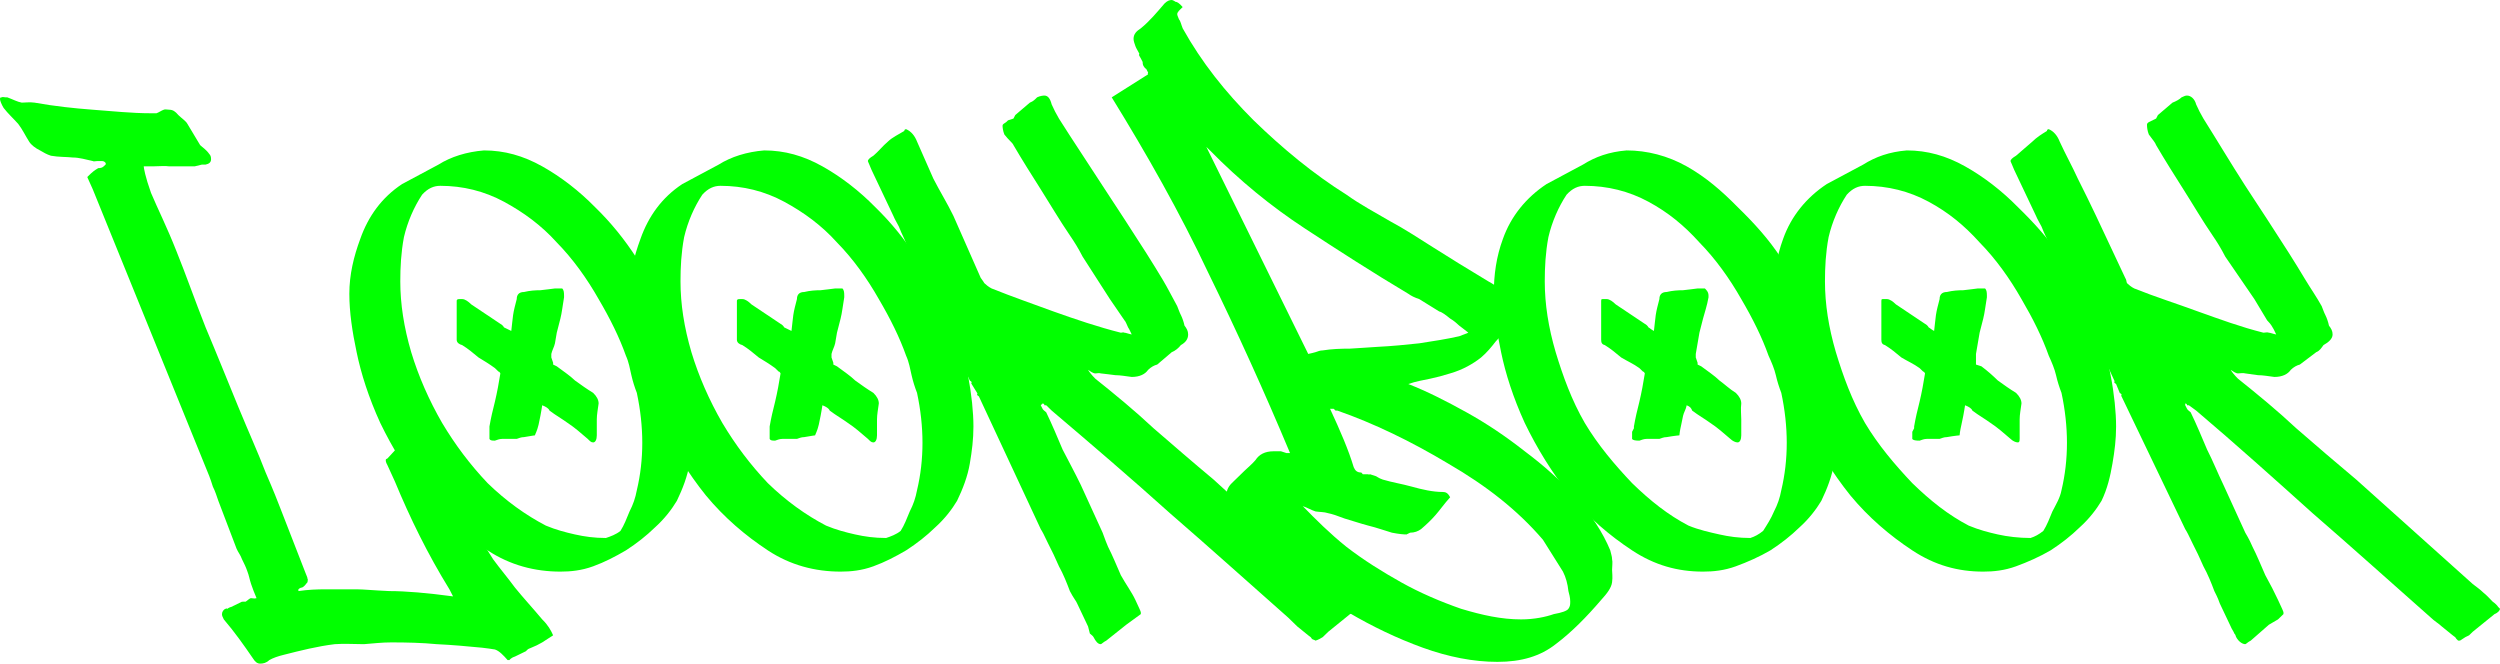 <svg width="1375" height="365" viewBox="0 0 1375 365" fill="none" xmlns="http://www.w3.org/2000/svg">
<path d="M298.217 340.667C301.418 343.781 303.021 346.701 304.221 349.427C302.22 350.595 300.218 352.152 298.217 353.32C296.216 354.488 294.213 355.461 292.213 356.24C291.412 356.629 290.611 356.824 290.211 357.213C289.811 357.603 289.611 357.797 289.21 358.187L283.206 361.107C280.805 361.885 280.204 363.053 280.204 363.053H279.203C276.802 360.328 274.599 357.992 272.198 357.213C270.197 356.824 267.994 356.629 265.193 356.24C257.189 355.461 248.578 354.683 240.175 354.293C232.171 353.515 223.56 353.32 215.156 353.32C209.954 353.32 205.348 353.904 200.146 354.293C194.943 354.293 189.336 353.904 184.134 354.293C174.53 355.461 165.317 357.797 156.114 360.133C152.912 360.912 150.109 361.885 148.108 363.053C146.507 364.611 144.705 365 143.104 365C141.503 365 140.302 364.027 139.101 362.08C134.299 355.072 129.092 347.675 123.09 340.667C122.289 339.109 122.089 338.525 122.089 337.747C122.089 336.579 122.89 335.216 124.09 334.827C124.49 334.437 124.691 334.827 125.091 334.827C125.491 334.437 126.692 333.853 127.092 333.853L133.097 330.933C133.097 331.323 133.497 330.933 133.097 330.933H135.098C136.299 330.155 137.3 328.987 138.1 328.987C138.901 328.987 139.902 329.376 141.103 328.987C139.902 326.261 138.901 323.536 138.1 321.2C137.3 318.864 136.899 316.333 136.099 314.387C135.299 312.051 134.297 309.909 133.097 307.573C132.296 305.237 130.895 303.68 130.095 301.733L120.087 275.453C119.287 273.117 118.286 270.003 117.085 267.667C116.285 265.331 115.884 263.773 115.084 261.827L51.037 104.147C49.036 99.475 48.035 97.723 48.035 97.333C48.035 97.333 48.636 96.749 49.036 96.36C49.436 95.971 49.636 95.776 50.036 95.387C50.837 94.608 52.038 93.635 54.039 92.467C55.24 92.467 56.241 92.272 57.041 91.493L58.042 90.52C58.442 90.131 58.042 89.936 58.042 89.547C57.642 89.157 57.241 88.573 56.041 88.573H54.039C52.439 88.573 51.437 88.963 51.037 88.573C47.436 87.795 43.631 86.627 40.029 86.627C36.428 86.237 32.422 86.432 28.02 85.653C25.619 84.875 24.017 83.901 22.016 82.733C19.615 81.565 17.212 79.813 16.012 77.867C14.011 74.752 12.408 71.248 10.007 68.133C7.206 65.019 4.402 62.488 2.001 59.373C0.801 57.427 0 55.285 0 54.507C0 53.728 0.2 53.533 1.001 53.533C1.401 53.144 2.202 53.533 3.002 53.533H4.003C7.204 54.701 9.608 56.064 12.009 56.453C14.01 56.453 16.213 56.064 19.014 56.453C29.818 58.4 40.633 59.568 51.037 60.347C61.842 61.125 72.256 62.293 83.06 62.293C84.261 62.293 85.262 62.293 86.063 62.293C87.263 61.904 88.865 60.736 90.066 60.347C90.866 59.957 91.867 60.347 93.068 60.347C95.069 60.347 96.471 61.32 98.071 63.267C100.072 65.213 102.275 66.576 103.075 68.133L110.08 79.813C111.281 80.981 113.483 82.344 115.084 84.68C115.884 85.459 116.084 86.432 116.084 87.6C116.084 89.157 115.083 90.131 113.082 90.52H111.081L107.078 91.493H104.076H100.073H98.071C96.871 91.493 95.469 91.493 93.068 91.493C90.667 91.104 87.663 91.493 84.061 91.493H79.058C79.058 92.272 79.859 97.139 83.06 106.093C86.662 114.659 91.868 124.976 97.071 138.213C102.273 151.061 107.08 164.883 113.082 180.067C119.485 195.251 125.493 210.24 131.095 223.867C136.698 237.493 142.105 249.368 146.106 259.88C150.508 270.003 152.912 276.232 154.112 279.347L168.122 315.36C168.522 316.528 169.123 317.501 169.123 318.28C169.523 318.669 169.123 319.448 169.123 320.227C169.123 319.837 169.123 320.227 169.123 320.227C168.323 321.005 167.721 322.368 166.121 323.147C165.721 323.147 164.92 323.341 164.119 324.12V325.093C169.322 324.315 174.328 324.12 179.13 324.12C184.332 324.12 190.54 324.12 196.143 324.12C199.744 324.12 205.352 324.704 214.156 325.093C222.959 325.093 234.775 326.067 249.181 328.013L247.18 324.12C235.175 304.653 225.561 284.992 217.158 264.747L213.155 255.987C212.755 255.208 212.154 254.235 212.154 253.067C212.154 252.288 212.755 252.483 213.155 252.093L230.167 233.6C232.568 234.379 234.771 235.936 235.171 237.493C235.971 238.661 236.372 239.245 237.172 240.413C239.574 245.475 242.177 250.341 244.178 255.013C246.579 259.685 248.181 264.941 250.182 269.613C253.783 277.011 256.988 283.824 260.189 290.053C263.791 295.893 267.596 301.733 271.197 307.573C275.199 313.024 279.204 317.696 283.206 323.147C287.608 328.597 293.015 334.437 298.217 340.667Z" fill="#01FF00"/>
<path d="M366.266 171.307C371.869 184.544 376.274 195.835 378.275 206.347C380.276 216.859 381.277 226.787 381.277 234.573C381.277 241.581 380.476 248.005 379.276 255.013C378.075 262.021 375.472 268.835 372.271 275.453C369.47 280.125 365.464 285.381 360.262 290.053C355.46 294.725 350.253 298.813 344.25 302.707C338.248 306.211 332.64 309.131 326.237 311.467C319.835 313.803 313.827 314.387 308.224 314.387C294.218 314.387 280.6 310.883 268.195 302.707C255.79 294.531 244.175 284.603 234.17 272.533C224.166 260.075 215.955 246.643 209.152 232.627C202.749 218.611 198.544 205.373 196.143 193.693C193.742 182.403 192.14 171.696 192.14 161.573C192.14 151.061 194.543 141.133 198.144 131.4C202.546 118.941 209.956 108.624 221.161 101.227L241.175 90.52C247.978 86.237 256.59 83.512 266.194 82.733C277.398 82.733 287.812 85.653 298.217 91.493C308.621 97.333 318.434 104.925 327.238 113.88C336.042 122.445 343.452 131.595 350.255 142.107C357.058 152.229 362.265 162.352 366.266 171.307ZM350.255 269.613C354.256 252.872 354.256 234.768 350.255 216.08C349.054 212.965 348.053 209.851 347.253 206.347C346.452 202.843 345.851 199.144 344.25 195.64C340.649 185.517 335.642 175.395 329.239 164.493C322.837 153.203 315.026 142.301 306.223 133.347C297.819 124.003 288.006 116.8 277.202 110.96C266.397 105.12 254.581 102.2 242.176 102.2C238.575 102.2 235.37 103.563 232.169 107.067C227.767 113.685 224.162 121.861 222.162 130.427C220.561 138.992 220.16 146.973 220.16 154.76C220.16 167.219 222.163 180.067 226.164 193.693C230.166 206.931 235.974 220.168 243.177 232.627C250.38 244.696 258.591 255.597 268.195 265.72C278.199 275.453 289.014 283.24 300.218 289.08C305.821 291.416 311.028 292.779 316.23 293.947C321.432 295.115 326.84 295.893 333.242 295.893C335.643 295.115 338.847 293.947 341.248 292C343.249 288.885 344.651 285.187 346.252 281.293C348.253 277.4 349.454 273.896 350.255 269.613ZM329.239 221.92C328.839 225.035 328.239 227.955 328.239 230.68C328.239 233.405 328.239 236.325 328.239 239.44C328.239 241.776 327.438 243.333 326.237 243.333C325.037 243.333 324.436 242.555 323.235 241.387C319.634 238.272 315.829 234.963 312.227 232.627C309.026 230.291 305.821 228.539 302.22 225.813C301.82 224.645 300.218 223.672 298.217 222.893C297.817 225.229 297.616 226.787 297.216 228.733C296.816 230.291 296.616 232.043 296.215 233.6C295.415 237.104 294.214 239.051 294.214 239.44C294.214 239.44 292.611 239.635 288.21 240.413C286.609 240.413 285.407 240.997 284.207 241.387H276.201C274.6 241.387 273.398 241.971 272.198 242.36C270.197 242.36 269.596 242.165 269.196 241.387C269.196 240.219 269.196 239.051 269.196 237.493V235.547V234.573C269.996 229.901 270.997 225.619 272.198 220.947C273.398 215.885 274.4 210.435 275.2 205.373C274.8 204.595 274.6 204.4 274.199 204.4C273.799 204.011 272.998 203.232 272.198 202.453C268.997 200.117 266.393 198.56 263.191 196.613C260.39 194.277 257.386 191.747 254.185 189.8C252.584 189.411 251.183 188.437 251.183 186.88V165.467C251.183 164.299 252.584 164.493 254.185 164.493C255.786 164.493 257.588 165.856 259.189 167.413L275.2 178.12C276 178.509 276.801 179.288 277.202 180.067C278.002 180.456 279.604 181.235 281.204 182.013C281.605 178.899 281.805 175.979 282.205 173.253C282.605 170.528 283.406 167.608 284.207 164.493C284.207 162.157 285.408 160.6 288.21 160.6C291.411 159.821 294.415 159.627 297.216 159.627C300.017 159.237 302.821 159.043 305.222 158.653H309.225C310.025 159.432 310.226 160.6 310.226 162.547V163.52C309.425 168.192 309.025 172.085 308.224 175.2L306.223 182.987C305.823 184.933 305.622 186.88 305.222 188.827C304.822 190.773 303.621 192.72 303.221 194.667V196.613L304.221 199.533V200.507L306.223 201.48C309.824 204.205 313.429 206.541 316.23 209.267C319.431 211.603 323.036 214.133 326.237 216.08C328.238 218.027 329.239 219.973 329.239 221.92Z" fill="#01FF00"/>
<path d="M520.378 171.307C525.981 184.544 530.386 195.835 532.387 206.347C534.388 216.859 535.389 226.787 535.389 234.573C535.389 241.581 534.588 248.005 533.388 255.013C532.187 262.021 529.584 268.835 526.383 275.453C523.582 280.125 519.576 285.381 514.374 290.053C509.572 294.725 504.365 298.813 498.362 302.707C492.36 306.211 486.752 309.131 480.349 311.467C473.947 313.803 467.939 314.387 462.336 314.387C448.33 314.387 434.712 310.883 422.307 302.707C409.902 294.531 398.287 284.603 388.282 272.533C378.278 260.075 370.067 246.643 363.264 232.627C356.861 218.611 352.656 205.373 350.255 193.693C347.854 182.403 346.252 171.696 346.252 161.573C346.252 151.061 348.655 141.133 352.256 131.4C356.658 118.941 364.068 108.624 375.273 101.227L395.287 90.52C402.09 86.237 410.702 83.512 420.306 82.733C431.51 82.733 441.925 85.653 452.329 91.493C462.733 97.333 472.546 104.925 481.35 113.88C490.154 122.445 497.564 131.595 504.367 142.107C511.17 152.229 516.377 162.352 520.378 171.307ZM504.367 269.613C508.368 252.872 508.368 234.768 504.367 216.08C503.166 212.965 502.165 209.851 501.365 206.347C500.564 202.843 499.963 199.144 498.362 195.64C494.761 185.517 489.754 175.395 483.352 164.493C476.949 153.203 469.139 142.301 460.335 133.347C451.931 124.003 442.118 116.8 431.314 110.96C420.509 105.12 408.693 102.2 396.288 102.2C392.687 102.2 389.482 103.563 386.281 107.067C381.879 113.685 378.275 121.861 376.274 130.427C374.673 138.992 374.272 146.973 374.272 154.76C374.272 167.219 376.275 180.067 380.277 193.693C384.278 206.931 390.086 220.168 397.289 232.627C404.492 244.696 412.703 255.597 422.307 265.72C432.311 275.453 443.126 283.24 454.33 289.08C459.933 291.416 465.14 292.779 470.342 293.947C475.544 295.115 480.952 295.893 487.354 295.893C489.755 295.115 492.959 293.947 495.36 292C497.361 288.885 498.763 285.187 500.364 281.293C502.365 277.4 503.566 273.896 504.367 269.613ZM483.352 221.92C482.951 225.035 482.351 227.955 482.351 230.68C482.351 233.405 482.351 236.325 482.351 239.44C482.351 241.776 481.55 243.333 480.349 243.333C479.149 243.333 478.548 242.555 477.347 241.387C473.746 238.272 469.941 234.963 466.339 232.627C463.138 230.291 459.933 228.539 456.332 225.813C455.932 224.645 454.33 223.672 452.329 222.893C451.929 225.229 451.728 226.787 451.328 228.733C450.928 230.291 450.728 232.043 450.327 233.6C449.527 237.104 448.326 239.051 448.326 239.44C448.326 239.44 446.724 239.635 442.322 240.413C440.721 240.413 439.519 240.997 438.319 241.387H430.313C428.712 241.387 427.511 241.971 426.31 242.36C424.309 242.36 423.708 242.165 423.308 241.387C423.308 240.219 423.308 239.051 423.308 237.493V235.547V234.573C424.108 229.901 425.11 225.619 426.31 220.947C427.511 215.885 428.512 210.435 429.312 205.373C428.912 204.595 428.712 204.4 428.311 204.4C427.911 204.011 427.11 203.232 426.31 202.453C423.109 200.117 420.505 198.56 417.303 196.613C414.502 194.277 411.498 191.747 408.297 189.8C406.696 189.411 405.295 188.437 405.295 186.88V165.467C405.295 164.299 406.696 164.493 408.297 164.493C409.898 164.493 411.7 165.856 413.301 167.413L429.312 178.12C430.113 178.509 430.914 179.288 431.314 180.067C432.114 180.456 433.716 181.235 435.317 182.013C435.717 178.899 435.917 175.979 436.317 173.253C436.717 170.528 437.518 167.608 438.319 164.493C438.319 162.157 439.52 160.6 442.322 160.6C445.523 159.821 448.527 159.627 451.328 159.627C454.129 159.237 456.933 159.043 459.334 158.653H463.337C464.137 159.432 464.338 160.6 464.338 162.547V163.52C463.537 168.192 463.137 172.085 462.336 175.2L460.335 182.987C459.935 184.933 459.734 186.88 459.334 188.827C458.934 190.773 457.733 192.72 457.333 194.667V196.613L458.333 199.533V200.507L460.335 201.48C463.936 204.205 467.541 206.541 470.342 209.267C473.543 211.603 477.148 214.133 480.349 216.08C482.35 218.027 483.352 219.973 483.352 221.92Z" fill="#01FF00"/>
<path d="M742.54 330.933C743.741 331.712 744.141 333.075 744.541 333.853C744.942 334.243 745.142 334.437 745.542 334.827C745.542 334.827 745.542 335.216 745.542 334.827C745.542 335.605 744.541 336.968 742.54 337.747L730.531 347.48L729.531 348.453L728.53 349.427L727.529 350.4C725.128 351.957 723.526 352.347 723.526 352.347C723.526 352.347 723.926 352.347 723.526 352.347C723.126 351.957 721.925 351.763 721.525 351.373C721.125 350.595 720.724 350.205 719.523 349.427C717.522 347.869 715.52 346.117 713.519 344.56C711.918 343.003 710.516 341.64 708.515 339.693C686.906 320.616 665.077 300.955 643.468 282.267C622.259 263.189 600.43 244.501 578.421 225.813L575.418 222.893C575.018 222.893 574.418 222.893 574.418 222.893C574.418 222.504 574.217 221.92 573.417 221.92L572.416 222.893C572.816 223.672 573.017 224.061 573.417 224.84C573.817 225.619 574.618 226.008 575.418 226.787C578.62 233.405 581.624 240.608 584.425 247.227C587.626 253.456 591.231 260.075 594.432 266.693L606.441 292.973C606.841 293.752 607.442 296.088 609.443 300.76C611.844 305.432 614.047 310.883 616.448 316.333C619.25 321.395 622.453 325.677 624.454 329.96C626.455 334.243 627.456 336.384 627.456 336.773C627.456 336.773 627.456 337.357 627.456 337.747L623.453 340.667L619.451 343.587L608.443 352.347C606.842 353.125 605.84 354.293 605.44 354.293C603.84 354.293 602.638 352.736 601.437 350.4C601.037 349.621 600.236 349.232 599.436 348.453C599.036 347.285 598.835 345.728 598.435 344.56L592.431 331.907C592.031 330.739 590.429 328.987 588.428 325.093C586.827 320.811 584.825 315.749 582.424 311.467C580.423 306.795 578.42 302.707 576.419 298.813C574.418 294.531 573.217 292.195 572.416 291.027L538.392 218.027C537.991 217.637 537.391 217.443 537.391 217.053C537.391 216.664 537.791 216.469 537.391 216.08L534.389 211.213C533.988 210.824 534.389 210.629 534.389 210.24C534.389 209.851 533.788 209.656 533.388 209.267L525.382 191.747C524.982 191.357 525.382 191.163 525.382 190.773C525.382 190.384 524.781 189.216 524.381 188.827L522.38 184.933L521.379 182.987C521.379 182.597 521.779 182.013 521.379 182.013C521.379 182.013 521.379 182.403 521.379 182.013L520.378 181.04C518.378 175.589 515.974 169.165 512.373 162.547C508.771 155.539 505.767 149.504 503.366 144.053C502.166 141.717 501.164 140.16 500.364 138.213C499.163 135.877 498.162 133.347 497.362 131.4C496.161 129.064 495.16 126.533 494.36 124.587C493.159 122.251 492.158 120.693 491.357 118.747L479.349 93.44C478.148 90.325 477.347 88.963 477.347 88.573C477.347 87.795 478.348 86.821 480.349 85.653C483.151 83.317 485.554 80.203 488.355 77.867C490.756 75.531 494.16 73.973 497.362 72.027C497.362 71.637 497.562 71.053 498.362 71.053C501.164 72.221 503.166 74.752 504.367 77.867C507.568 84.875 510.172 91.299 513.373 98.307C516.975 105.315 521.18 112.128 524.381 118.747L539.392 152.813C540.193 153.981 540.994 154.955 541.394 155.733C542.194 156.512 543.796 157.875 545.397 158.653C557.002 163.325 567.816 167.024 579.421 171.307C591.426 175.589 604.043 179.872 616.448 182.987C617.249 182.987 617.649 182.597 618.45 182.987C619.25 182.987 620.452 183.571 622.453 183.96C621.652 182.403 621.252 181.235 620.451 180.067C619.651 178.509 619.25 176.952 618.45 176.173L610.444 164.493L595.433 141.133C593.032 136.461 590.829 132.957 588.428 129.453C582.826 121.277 577.618 112.323 572.416 104.147C567.214 95.971 562.207 87.989 557.405 79.813C557.005 78.645 554.803 77.088 552.402 73.973C551.601 72.027 551.401 69.885 551.401 69.107C551.401 68.328 552.202 67.939 553.402 67.16L554.403 66.187L557.405 65.213L558.406 63.267L566.412 56.453C568.413 55.675 569.214 54.701 570.415 53.533C572.016 52.755 573.617 52.56 574.418 52.56C576.419 52.56 577.62 54.312 578.421 57.427C579.621 60.152 580.823 62.488 582.424 65.213C590.027 77.283 598.438 89.741 606.441 102.2C614.444 114.269 622.455 126.728 630.458 139.187C633.66 144.248 636.664 149.115 639.465 153.787C642.266 158.459 644.67 163.325 647.471 168.387C648.271 170.333 648.672 171.696 649.472 173.253C650.273 174.811 651.074 177.147 651.474 179.093C652.674 180.651 653.475 182.013 653.475 183.96C653.475 186.296 652.273 188.243 649.472 189.8C648.272 191.357 646.47 192.915 644.469 193.693L636.463 200.507C634.862 200.896 633.06 201.869 631.459 203.427C629.859 205.763 626.855 207.32 622.453 207.32C619.251 206.931 616.247 206.347 613.446 206.347C611.045 205.957 608.242 205.763 605.44 205.373C604.24 204.984 603.639 205.373 602.438 205.373C601.238 205.373 599.636 204.205 598.435 203.427C598.835 204.205 600.437 206.347 602.438 208.293C613.643 217.248 624.057 225.813 634.461 235.547C645.266 244.891 656.281 254.429 667.485 263.773L730.531 321.2C732.532 322.757 734.535 324.12 736.536 326.067C738.536 327.624 740.939 329.376 742.54 330.933Z" fill="#01FF00"/>
<path d="M885.644 302.707C886.044 304.653 886.645 306.016 886.645 307.573C887.045 309.131 886.645 311.467 886.645 313.413C886.645 314.971 887.045 317.112 886.645 320.227C886.245 323.341 883.842 326.456 880.64 329.96C872.637 339.304 864.426 347.675 855.622 354.293C847.219 360.912 836.805 364.027 823.599 364.027C810.393 364.027 796.575 361.301 782.569 356.24C768.563 351.179 754.745 344.56 741.539 336.773C728.734 328.597 716.718 319.643 705.513 309.52C694.308 299.397 685.096 289.08 677.493 279.347C675.492 276.232 674.491 274.48 674.491 272.533C674.491 270.587 675.092 268.056 677.493 265.72C679.894 263.384 682.497 260.853 684.498 258.907C686.499 256.96 688.501 255.403 690.502 253.067C692.503 249.952 695.707 248.2 700.509 248.2H704.512L707.515 249.173H709.516C695.51 215.691 680.49 182.597 664.483 149.893C648.877 116.8 630.653 84.68 611.445 53.533L631.459 40.88C631.059 40.491 631.459 40.296 631.459 39.907L630.458 37.96C630.058 37.571 629.458 37.376 629.458 36.987C628.657 36.208 628.457 35.235 628.457 34.067L627.456 32.12C627.056 31.341 626.456 30.563 626.456 30.173C626.456 29.784 626.856 29.589 626.456 29.2C625.655 27.643 624.854 26.475 624.454 25.307C624.054 24.139 623.453 22.581 623.453 21.413C623.453 18.688 625.055 17.131 627.456 15.573C632.258 11.68 636.464 6.619 640.466 1.947C642.066 0.389 643.268 0 644.469 0C644.869 0 646.07 0.584 646.47 0.973C647.271 0.973 648.472 1.557 650.473 3.893C648.872 5.451 647.471 6.619 647.471 7.787C647.471 8.565 648.071 9.539 648.472 10.707C649.272 11.485 649.673 13.627 650.473 15.573C660.877 34.261 673.895 50.613 689.501 66.187C705.508 81.76 722.531 95.776 740.539 107.067C748.142 112.517 756.553 116.995 764.556 121.667C772.559 125.949 780.57 131.205 788.573 136.267C793.375 139.381 797.782 141.912 802.584 145.027C807.786 148.141 813.393 151.645 818.595 154.76C823.798 157.485 827.202 160.989 829.603 164.493C832.805 167.608 834.607 169.944 834.607 172.28C834.607 174.616 833.005 177.147 830.604 179.093C827.803 182.208 825.399 184.739 822.598 187.853C820.197 190.968 817.794 193.888 814.592 196.613C810.191 200.117 804.383 203.427 797.58 205.373C793.979 206.541 790.174 207.515 786.572 208.293C782.971 209.072 778.965 209.656 774.563 211.213C784.568 215.107 795.382 220.557 806.587 226.787C817.791 233.016 828.205 240.024 838.61 248.2C849.014 255.987 858.227 264.163 866.63 273.507C875.034 282.851 881.642 292.973 885.644 302.707ZM719.523 194.667C721.124 194.277 722.326 194.083 723.526 193.693C724.727 193.304 725.928 192.72 727.529 192.72C732.331 191.941 737.338 191.747 742.54 191.747C747.742 191.357 752.749 191.163 757.551 190.773C765.554 190.384 773.365 189.605 780.568 188.827C788.171 187.659 795.781 186.491 802.584 184.933L807.587 182.987C805.586 181.429 804.184 180.261 802.584 179.093C801.383 177.925 799.581 176.368 797.58 175.2C795.179 173.253 793.176 171.696 791.576 171.307L780.568 164.493C778.167 163.715 776.164 162.741 774.563 161.573C754.955 149.893 735.93 137.629 717.522 125.56C699.114 113.491 681.491 99.085 665.484 82.733L663.482 80.787L719.523 194.667ZM862.627 325.093C862.227 321.2 861.226 317.501 859.625 314.387L848.617 296.867C834.611 280.515 817.388 267.083 796.579 255.013C775.771 242.555 755.543 232.821 735.535 225.813H734.534L733.533 224.84H731.532C737.134 236.909 741.74 247.616 744.541 256.96C745.342 258.907 746.544 259.88 748.544 259.88C748.945 259.88 749.145 260.464 749.545 260.853H752.547C752.947 261.243 753.148 260.853 753.548 260.853L756.55 261.827C756.95 261.827 758.152 262.995 760.553 263.773C765.755 265.331 770.962 266.109 776.565 267.667C782.167 269.224 787.975 270.587 793.577 270.587C795.178 270.587 796.38 271.171 797.58 273.507C794.379 277.011 791.975 280.515 789.574 283.24C787.173 285.965 784.77 288.301 781.568 291.027C779.968 292.195 777.965 292.973 775.564 292.973L773.563 293.947C771.962 293.947 769.558 293.752 765.557 292.973C761.555 291.805 757.349 290.248 752.547 289.08C748.145 287.912 743.54 286.355 739.538 285.187C735.536 283.629 732.532 282.656 730.531 282.267C728.13 281.488 725.927 281.683 723.526 281.293C721.125 280.515 718.922 279.152 716.521 278.373C723.724 285.771 731.335 293.363 740.539 300.76C750.143 308.157 760.156 314.387 770.56 320.227C780.965 326.067 792.38 330.933 803.584 334.827C815.189 338.331 825.804 340.667 836.608 340.667C843.811 340.667 850.22 339.304 854.622 337.747C859.023 336.968 861.827 335.995 862.627 334.827C863.428 333.659 863.628 332.88 863.628 330.933C863.628 328.597 863.028 326.651 862.627 325.093Z" fill="#01FF00"/>
<path d="M995.724 171.307C1001.33 184.544 1004.73 195.835 1006.73 206.347C1008.73 216.859 1009.73 226.787 1009.73 234.573C1009.73 241.581 1009.93 248.005 1008.73 255.013C1007.53 262.021 1004.93 268.835 1001.73 275.453C998.927 280.125 994.922 285.381 989.72 290.053C984.918 294.725 979.711 298.813 973.708 302.707C967.706 306.211 961.097 309.131 954.694 311.467C948.292 313.803 942.284 314.387 936.681 314.387C922.675 314.387 910.058 310.883 897.653 302.707C885.248 294.531 873.632 284.603 863.628 272.533C853.624 260.075 845.413 246.643 838.61 232.627C832.207 218.611 828.001 205.373 825.6 193.693C823.199 182.403 821.597 171.696 821.597 161.573C821.597 151.061 823 141.133 826.601 131.4C831.003 118.941 839.414 108.624 850.619 101.227L870.633 90.52C877.436 86.237 885.047 83.512 894.651 82.733C905.855 82.733 917.27 85.653 927.675 91.493C938.079 97.333 946.891 104.925 955.695 113.88C964.499 122.445 972.91 131.595 979.712 142.107C986.515 152.229 991.722 162.352 995.724 171.307ZM979.712 269.613C983.714 252.872 983.714 234.768 979.712 216.08C978.512 212.965 977.511 209.851 976.71 206.347C975.91 202.843 974.308 199.144 972.707 195.64C969.106 185.517 964.099 175.395 957.696 164.493C951.294 153.203 943.483 142.301 934.68 133.347C926.276 124.003 917.464 116.8 906.659 110.96C895.855 105.12 884.039 102.2 871.634 102.2C868.032 102.2 864.828 103.563 861.627 107.067C857.225 113.685 853.62 121.861 851.619 130.427C850.019 138.992 849.618 146.973 849.618 154.76C849.618 167.219 851.621 180.067 855.622 193.693C859.624 206.931 864.431 220.168 871.634 232.627C878.837 244.696 888.049 255.597 897.653 265.72C907.657 275.453 917.471 283.24 928.675 289.08C934.278 291.416 940.486 292.779 945.688 293.947C950.89 295.115 956.297 295.893 962.7 295.893C965.101 295.115 967.304 293.947 969.705 292C971.706 288.885 974.109 285.187 975.71 281.293C977.71 277.4 978.912 273.896 979.712 269.613ZM957.696 221.92C957.296 225.035 957.696 227.955 957.696 230.68C957.696 233.405 957.696 236.325 957.696 239.44C957.696 241.776 956.896 243.333 955.695 243.333C954.495 243.333 952.893 242.555 951.692 241.387C948.091 238.272 944.286 234.963 940.684 232.627C937.483 230.291 934.278 228.539 930.677 225.813C930.277 224.645 929.675 223.672 927.675 222.893C927.274 225.229 926.073 226.787 925.673 228.733C925.273 230.291 925.073 232.043 924.672 233.6C923.872 237.104 923.672 239.051 923.672 239.44C923.672 239.44 921.068 239.635 916.667 240.413C915.066 240.413 913.864 240.997 912.664 241.387H905.659C904.058 241.387 902.856 241.971 901.656 242.36C899.655 242.36 898.053 242.165 897.653 241.387C897.653 240.219 897.653 239.051 897.653 237.493L898.654 235.547V234.573C899.454 229.901 900.455 225.619 901.656 220.947C902.856 215.885 903.858 210.435 904.658 205.373C904.258 204.595 904.057 204.4 903.657 204.4C903.257 204.011 902.456 203.232 901.656 202.453C898.454 200.117 894.85 198.56 891.648 196.613C888.847 194.277 885.843 191.747 882.642 189.8C881.041 189.411 880.64 188.437 880.64 186.88V165.467C880.64 164.299 881.041 164.493 882.642 164.493H883.643C885.243 164.493 887.046 165.856 888.646 167.413L904.658 178.12C905.458 178.509 906.259 179.288 906.659 180.067C907.46 180.456 908.061 181.235 909.662 182.013C910.062 178.899 910.262 175.979 910.662 173.253C911.062 170.528 911.863 167.608 912.664 164.493C912.664 162.157 913.865 160.6 916.667 160.6C919.868 159.821 922.872 159.627 925.673 159.627C928.474 159.237 931.278 159.043 933.679 158.653H937.682C938.482 159.432 939.683 160.6 939.683 162.547V163.52C938.883 168.192 937.482 172.085 936.681 175.2L934.68 182.987C934.28 184.933 934.079 186.88 933.679 188.827C933.279 190.773 933.078 192.72 932.678 194.667V196.613L933.679 199.533V200.507L935.68 201.48C939.282 204.205 942.887 206.541 945.688 209.267C948.889 211.603 951.493 214.133 954.694 216.08C956.695 218.027 957.696 219.973 957.696 221.92Z" fill="#01FF00"/>
<path d="M1149.84 171.307C1155.44 184.544 1158.84 195.835 1160.84 206.347C1162.85 216.859 1163.85 226.787 1163.85 234.573C1163.85 241.581 1163.05 248.005 1161.84 255.013C1160.64 262.021 1159.04 268.835 1155.84 275.453C1153.04 280.125 1149.03 285.381 1143.83 290.053C1139.03 294.725 1133.82 298.813 1127.82 302.707C1121.82 306.211 1115.21 309.131 1108.81 311.467C1102.4 313.803 1096.4 314.387 1090.79 314.387C1076.79 314.387 1064.17 310.883 1051.76 302.707C1039.36 294.531 1027.74 284.603 1017.74 272.533C1007.74 260.075 999.525 246.643 992.722 232.627C986.319 218.611 982.114 205.373 979.712 193.693C977.311 182.403 975.71 171.696 975.71 161.573C975.71 151.061 977.112 141.133 980.713 131.4C985.115 118.941 993.526 108.624 1004.73 101.227L1024.75 90.52C1031.55 86.237 1039.16 83.512 1048.76 82.733C1059.97 82.733 1070.38 85.653 1080.79 91.493C1091.19 97.333 1101 104.925 1109.81 113.88C1118.61 122.445 1127.02 131.595 1133.82 142.107C1140.63 152.229 1145.83 162.352 1149.84 171.307ZM1133.82 269.613C1137.83 252.872 1137.83 234.768 1133.82 216.08C1132.62 212.965 1131.62 209.851 1130.82 206.347C1130.02 202.843 1128.42 199.144 1126.82 195.64C1123.22 185.517 1118.21 175.395 1111.81 164.493C1105.41 153.203 1097.6 142.301 1088.79 133.347C1080.39 124.003 1071.58 116.8 1060.77 110.96C1049.97 105.12 1038.15 102.2 1025.75 102.2C1022.14 102.2 1018.94 103.563 1015.74 107.067C1011.34 113.685 1007.73 121.861 1005.73 130.427C1004.13 138.992 1003.73 146.973 1003.73 154.76C1003.73 167.219 1005.73 180.067 1009.73 193.693C1013.74 206.931 1018.54 220.168 1025.75 232.627C1032.95 244.696 1042.16 255.597 1051.76 265.72C1061.77 275.453 1071.58 283.24 1082.79 289.08C1088.39 291.416 1093.6 292.779 1098.8 293.947C1104 295.115 1110.41 295.893 1116.81 295.893C1119.21 295.115 1121.42 293.947 1123.82 292C1125.82 288.885 1127.22 285.187 1128.82 281.293C1130.82 277.4 1133.02 273.896 1133.82 269.613ZM1111.81 221.92C1111.41 225.035 1110.81 227.955 1110.81 230.68C1110.81 233.405 1110.81 236.325 1110.81 239.44C1110.81 241.776 1111.01 243.333 1109.81 243.333C1108.61 243.333 1107 242.555 1105.8 241.387C1102.2 238.272 1098.4 234.963 1094.8 232.627C1091.59 230.291 1088.39 228.539 1084.79 225.813C1084.39 224.645 1082.79 223.672 1080.79 222.893C1080.39 225.229 1080.19 226.787 1079.79 228.733C1079.39 230.291 1079.18 232.043 1078.78 233.6C1077.98 237.104 1077.78 239.051 1077.78 239.44C1077.78 239.44 1075.18 239.635 1070.78 240.413C1069.18 240.413 1067.98 240.997 1066.78 241.387H1059.77C1058.17 241.387 1056.97 241.971 1055.77 242.36C1053.77 242.36 1052.17 242.165 1051.76 241.387C1051.76 240.219 1051.76 239.051 1051.76 237.493L1052.77 235.547V234.573C1053.57 229.901 1054.57 225.619 1055.77 220.947C1056.97 215.885 1057.97 210.435 1058.77 205.373C1058.37 204.595 1058.17 204.4 1057.77 204.4C1057.37 204.011 1056.57 203.232 1055.77 202.453C1052.57 200.117 1048.96 198.56 1045.76 196.613C1042.96 194.277 1039.96 191.747 1036.75 189.8C1035.15 189.411 1034.75 188.437 1034.75 186.88V165.467C1034.75 164.299 1035.15 164.493 1036.75 164.493H1037.75C1039.36 164.493 1041.16 165.856 1042.76 167.413L1058.77 178.12C1059.57 178.509 1060.37 179.288 1060.77 180.067C1061.57 180.456 1062.17 181.235 1063.77 182.013C1064.17 178.899 1064.37 175.979 1064.77 173.253C1065.17 170.528 1065.98 167.608 1066.78 164.493C1066.78 162.157 1067.98 160.6 1070.78 160.6C1073.98 159.821 1076.98 159.627 1079.79 159.627C1082.59 159.237 1085.39 159.043 1087.79 158.653H1091.79C1092.59 159.432 1092.79 160.6 1092.79 162.547V163.52C1091.99 168.192 1091.59 172.085 1090.79 175.2L1088.79 182.987C1088.39 184.933 1088.19 186.88 1087.79 188.827C1087.39 190.773 1087.19 192.72 1086.79 194.667V196.613V199.533V200.507L1089.79 201.48C1093.39 204.205 1096 206.541 1098.8 209.267C1102 211.603 1105.6 214.133 1108.81 216.08C1110.81 218.027 1111.81 219.973 1111.81 221.92Z" fill="#01FF00"/>
<path d="M1371 330.933C1372.2 331.712 1373.6 333.075 1374 333.853C1374.4 334.243 1374.6 334.437 1375 334.827C1375 334.827 1375 335.216 1375 334.827C1375 335.605 1374 336.968 1372 337.747L1359.99 347.48L1358.99 348.453L1357.99 349.427L1355.99 350.4C1353.59 351.957 1352.98 352.347 1352.98 352.347C1352.98 352.347 1352.38 352.347 1351.98 352.347C1351.58 351.957 1351.38 351.763 1350.98 351.373C1350.58 350.595 1350.18 350.205 1348.98 349.427C1346.98 347.869 1344.98 346.117 1342.98 344.56C1341.38 343.003 1338.97 341.64 1336.97 339.693C1315.36 320.616 1293.53 300.955 1271.93 282.267C1250.72 263.189 1229.89 244.501 1207.88 225.813L1203.88 222.893C1203.48 222.893 1202.87 222.893 1202.87 222.893C1202.87 222.504 1202.67 221.92 1201.87 221.92V222.893C1202.27 223.672 1202.47 224.061 1202.87 224.84C1203.27 225.619 1204.08 226.008 1204.88 226.787C1208.08 233.405 1211.08 240.608 1213.88 247.227C1217.08 253.456 1219.69 260.075 1222.89 266.693L1234.9 292.973C1235.3 293.752 1236.9 296.088 1238.9 300.76C1241.3 305.432 1243.51 310.883 1245.91 316.333C1248.71 321.395 1250.91 325.677 1252.91 329.96C1254.91 334.243 1255.91 336.384 1255.91 336.773C1255.91 336.773 1255.91 337.357 1255.91 337.747L1252.91 340.667L1247.91 343.587L1237.9 352.347C1236.3 353.125 1235.3 354.293 1234.9 354.293C1233.3 354.293 1231.09 352.736 1229.89 350.4C1229.49 349.621 1229.69 349.232 1228.89 348.453C1228.49 347.285 1227.29 345.728 1226.89 344.56L1220.89 331.907C1220.49 330.739 1219.89 328.987 1217.89 325.093C1216.29 320.811 1214.28 315.749 1211.88 311.467C1209.88 306.795 1207.88 302.707 1205.88 298.813C1203.88 294.531 1202.67 292.195 1201.87 291.027L1166.85 218.027C1166.45 217.637 1166.85 217.443 1166.85 217.053C1166.85 216.664 1166.25 216.469 1165.85 216.08L1163.85 211.213C1163.45 210.824 1162.85 210.629 1162.85 210.24C1162.85 209.851 1163.25 209.656 1162.85 209.267L1154.84 191.747C1154.44 191.357 1153.84 191.163 1153.84 190.773C1153.84 190.384 1154.24 189.216 1153.84 188.827L1150.84 184.933V182.987C1150.84 182.597 1150.24 182.013 1149.84 182.013C1149.84 182.013 1149.84 182.403 1149.84 182.013L1148.84 181.04C1146.83 175.589 1144.43 169.165 1140.83 162.547C1137.23 155.539 1134.22 149.504 1131.82 144.053C1130.62 141.717 1129.62 140.16 1128.82 138.213C1127.62 135.877 1126.62 133.347 1125.82 131.4C1124.62 129.064 1123.62 126.533 1122.82 124.587C1121.62 122.251 1120.61 120.693 1119.81 118.747L1107.81 93.44C1106.61 90.325 1105.8 88.963 1105.8 88.573C1105.8 87.795 1106.81 86.821 1108.81 85.653C1111.61 83.317 1115.01 80.203 1117.81 77.867C1120.21 75.531 1122.62 73.973 1125.82 72.027C1125.82 71.637 1126.02 71.053 1126.82 71.053C1129.62 72.221 1131.62 74.752 1132.82 77.867C1136.03 84.875 1139.63 91.299 1142.83 98.307C1146.43 105.315 1149.64 112.128 1152.84 118.747L1168.85 152.813C1169.65 153.981 1169.45 154.955 1169.85 155.733C1170.65 156.512 1172.25 157.875 1173.85 158.653C1185.46 163.325 1197.27 167.024 1208.88 171.307C1220.88 175.589 1232.5 179.872 1244.91 182.987C1245.71 182.987 1247.11 182.597 1247.91 182.987C1248.71 182.987 1249.91 183.571 1251.91 183.96C1251.11 182.403 1250.71 181.235 1249.91 180.067C1249.11 178.509 1247.71 176.952 1246.91 176.173L1239.9 164.493L1223.89 141.133C1221.49 136.461 1219.29 132.957 1216.89 129.453C1211.28 121.277 1206.08 112.323 1200.87 104.147C1195.67 95.971 1190.66 87.989 1185.86 79.813C1185.46 78.645 1184.26 77.088 1181.86 73.973C1181.06 72.027 1180.86 69.885 1180.86 69.107C1180.86 68.328 1180.66 67.939 1181.86 67.16L1183.86 66.187L1185.86 65.213L1186.86 63.267L1194.87 56.453C1196.87 55.675 1198.67 54.701 1199.87 53.533C1201.47 52.755 1202.07 52.56 1202.87 52.56C1204.88 52.56 1207.08 54.312 1207.88 57.427C1209.08 60.152 1210.28 62.488 1211.88 65.213C1219.48 77.283 1226.89 89.741 1234.9 102.2C1242.9 114.269 1250.91 126.728 1258.92 139.187C1262.12 144.248 1265.12 149.115 1267.92 153.787C1270.72 158.459 1274.13 163.325 1276.93 168.387C1277.73 170.333 1278.13 171.696 1278.93 173.253C1279.73 174.811 1280.53 177.147 1280.93 179.093C1282.13 180.651 1282.93 182.013 1282.93 183.96C1282.93 186.296 1280.73 188.243 1277.93 189.8C1276.73 191.357 1275.93 192.915 1273.93 193.693L1264.92 200.507C1263.32 200.896 1261.52 201.869 1259.92 203.427C1258.32 205.763 1255.31 207.32 1250.91 207.32C1247.71 206.931 1244.7 206.347 1241.9 206.347C1239.5 205.957 1237.7 205.763 1234.9 205.373C1233.7 204.984 1232.1 205.373 1230.9 205.373C1229.69 205.373 1228.09 204.205 1226.89 203.427C1227.29 204.205 1228.89 206.347 1230.9 208.293C1242.1 217.248 1252.51 225.813 1262.92 235.547C1273.72 244.891 1284.74 254.429 1295.94 263.773L1359.99 321.2C1361.99 322.757 1363.99 324.12 1365.99 326.067C1367.99 327.624 1369.4 329.376 1371 330.933Z" fill="#01FF00"/>
</svg>
